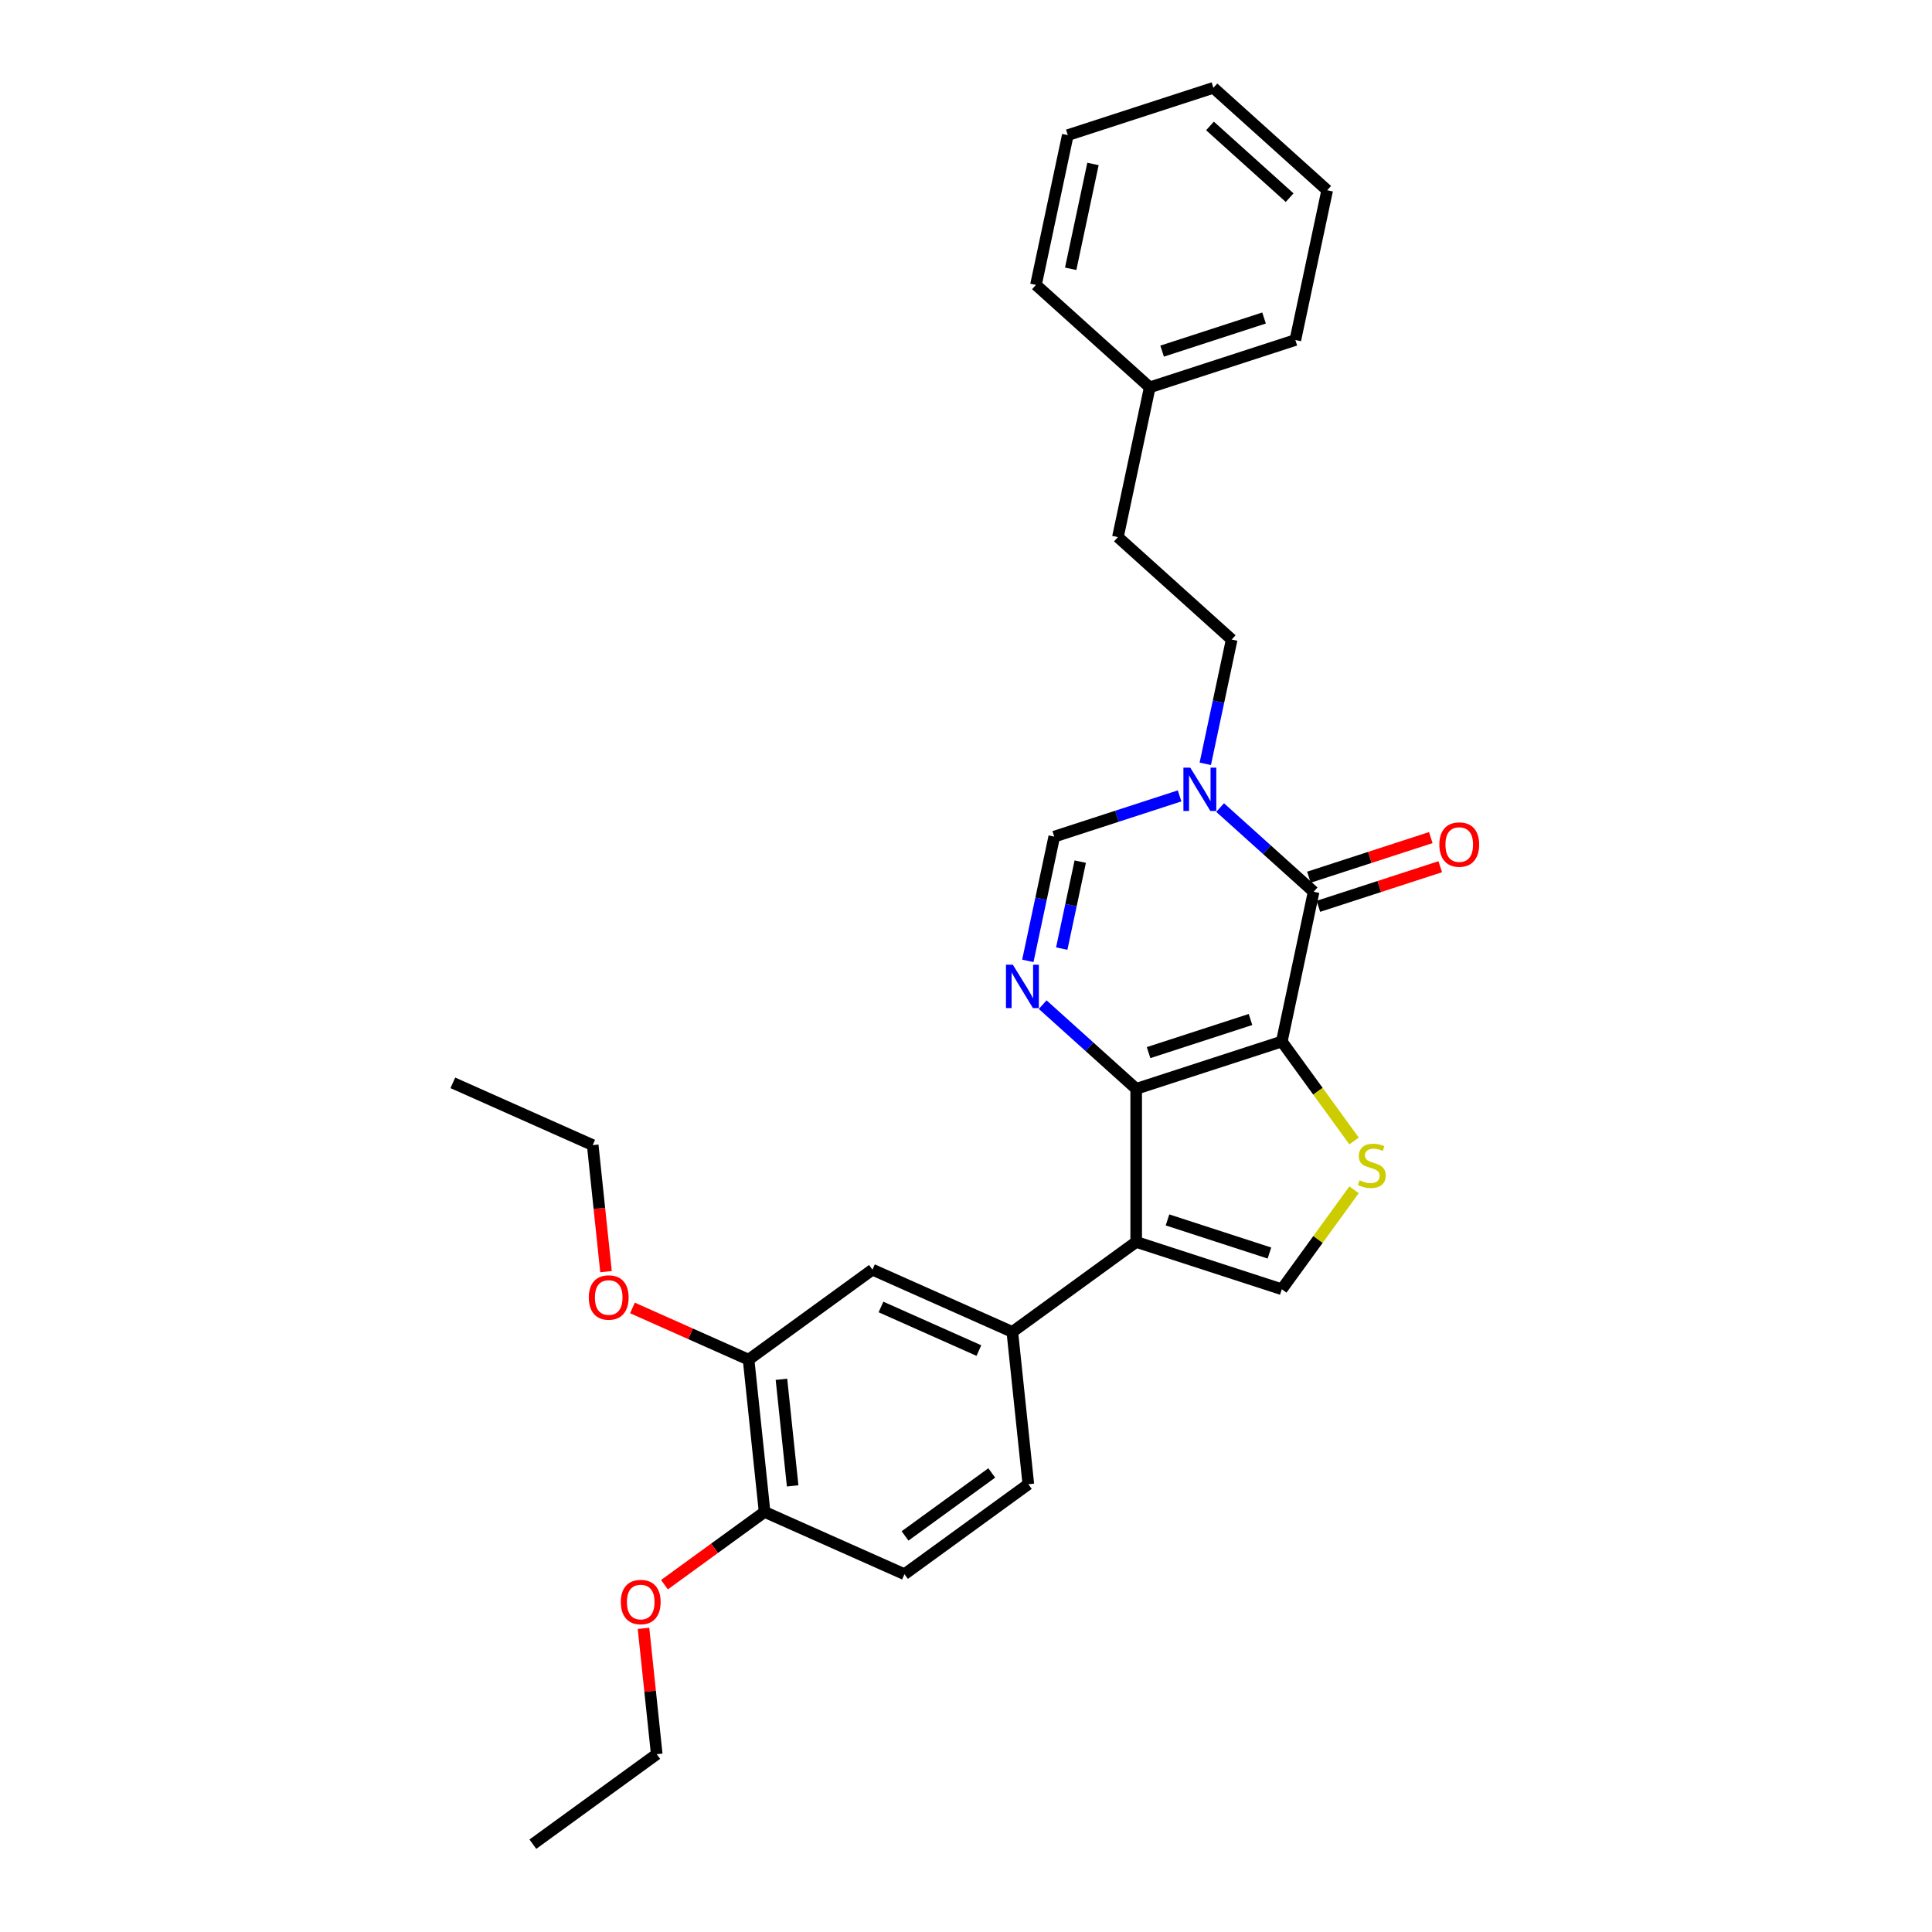 <?xml version='1.0' encoding='iso-8859-1'?>
<svg version='1.1' baseProfile='full'
              xmlns='http://www.w3.org/2000/svg'
                      xmlns:rdkit='http://www.rdkit.org/xml'
                      xmlns:xlink='http://www.w3.org/1999/xlink'
                  xml:space='preserve'
width='1000px' height='1000px' viewBox='0 0 1000 1000'>
<!-- END OF HEADER -->
<rect style='opacity:1.0;fill:#FFFFFF;stroke:none' width='1000' height='1000' x='0' y='0'> </rect>
<path class='bond-0' d='M 663.46,539.09 L 588.091,563.579' style='fill:none;fill-rule:evenodd;stroke:#000000;stroke-width:6px;stroke-linecap:butt;stroke-linejoin:miter;stroke-opacity:1' />
<path class='bond-0' d='M 647.257,527.69 L 594.499,544.832' style='fill:none;fill-rule:evenodd;stroke:#000000;stroke-width:6px;stroke-linecap:butt;stroke-linejoin:miter;stroke-opacity:1' />
<path class='bond-2' d='M 663.46,539.09 L 679.937,461.574' style='fill:none;fill-rule:evenodd;stroke:#000000;stroke-width:6px;stroke-linecap:butt;stroke-linejoin:miter;stroke-opacity:1' />
<path class='bond-4' d='M 663.46,539.09 L 682.162,564.831' style='fill:none;fill-rule:evenodd;stroke:#000000;stroke-width:6px;stroke-linecap:butt;stroke-linejoin:miter;stroke-opacity:1' />
<path class='bond-4' d='M 682.162,564.831 L 700.864,590.572' style='fill:none;fill-rule:evenodd;stroke:#CCCC00;stroke-width:6px;stroke-linecap:butt;stroke-linejoin:miter;stroke-opacity:1' />
<path class='bond-1' d='M 588.091,563.579 L 588.091,642.827' style='fill:none;fill-rule:evenodd;stroke:#000000;stroke-width:6px;stroke-linecap:butt;stroke-linejoin:miter;stroke-opacity:1' />
<path class='bond-3' d='M 588.091,563.579 L 563.891,541.79' style='fill:none;fill-rule:evenodd;stroke:#000000;stroke-width:6px;stroke-linecap:butt;stroke-linejoin:miter;stroke-opacity:1' />
<path class='bond-3' d='M 563.891,541.79 L 539.691,520' style='fill:none;fill-rule:evenodd;stroke:#0000FF;stroke-width:6px;stroke-linecap:butt;stroke-linejoin:miter;stroke-opacity:1' />
<path class='bond-8' d='M 588.091,642.827 L 523.978,689.408' style='fill:none;fill-rule:evenodd;stroke:#000000;stroke-width:6px;stroke-linecap:butt;stroke-linejoin:miter;stroke-opacity:1' />
<path class='bond-29' d='M 588.091,642.827 L 663.46,667.316' style='fill:none;fill-rule:evenodd;stroke:#000000;stroke-width:6px;stroke-linecap:butt;stroke-linejoin:miter;stroke-opacity:1' />
<path class='bond-29' d='M 604.294,631.427 L 657.053,648.569' style='fill:none;fill-rule:evenodd;stroke:#000000;stroke-width:6px;stroke-linecap:butt;stroke-linejoin:miter;stroke-opacity:1' />
<path class='bond-5' d='M 679.937,461.574 L 655.737,439.784' style='fill:none;fill-rule:evenodd;stroke:#000000;stroke-width:6px;stroke-linecap:butt;stroke-linejoin:miter;stroke-opacity:1' />
<path class='bond-5' d='M 655.737,439.784 L 631.537,417.994' style='fill:none;fill-rule:evenodd;stroke:#0000FF;stroke-width:6px;stroke-linecap:butt;stroke-linejoin:miter;stroke-opacity:1' />
<path class='bond-11' d='M 682.386,469.111 L 713.929,458.862' style='fill:none;fill-rule:evenodd;stroke:#000000;stroke-width:6px;stroke-linecap:butt;stroke-linejoin:miter;stroke-opacity:1' />
<path class='bond-11' d='M 713.929,458.862 L 745.472,448.613' style='fill:none;fill-rule:evenodd;stroke:#FF0000;stroke-width:6px;stroke-linecap:butt;stroke-linejoin:miter;stroke-opacity:1' />
<path class='bond-11' d='M 677.488,454.037 L 709.031,443.788' style='fill:none;fill-rule:evenodd;stroke:#000000;stroke-width:6px;stroke-linecap:butt;stroke-linejoin:miter;stroke-opacity:1' />
<path class='bond-11' d='M 709.031,443.788 L 740.574,433.539' style='fill:none;fill-rule:evenodd;stroke:#FF0000;stroke-width:6px;stroke-linecap:butt;stroke-linejoin:miter;stroke-opacity:1' />
<path class='bond-30' d='M 532.005,497.349 L 538.84,465.193' style='fill:none;fill-rule:evenodd;stroke:#0000FF;stroke-width:6px;stroke-linecap:butt;stroke-linejoin:miter;stroke-opacity:1' />
<path class='bond-30' d='M 538.84,465.193 L 545.675,433.036' style='fill:none;fill-rule:evenodd;stroke:#000000;stroke-width:6px;stroke-linecap:butt;stroke-linejoin:miter;stroke-opacity:1' />
<path class='bond-30' d='M 549.558,490.998 L 554.343,468.488' style='fill:none;fill-rule:evenodd;stroke:#0000FF;stroke-width:6px;stroke-linecap:butt;stroke-linejoin:miter;stroke-opacity:1' />
<path class='bond-30' d='M 554.343,468.488 L 559.128,445.978' style='fill:none;fill-rule:evenodd;stroke:#000000;stroke-width:6px;stroke-linecap:butt;stroke-linejoin:miter;stroke-opacity:1' />
<path class='bond-6' d='M 700.864,615.834 L 682.162,641.575' style='fill:none;fill-rule:evenodd;stroke:#CCCC00;stroke-width:6px;stroke-linecap:butt;stroke-linejoin:miter;stroke-opacity:1' />
<path class='bond-6' d='M 682.162,641.575 L 663.46,667.316' style='fill:none;fill-rule:evenodd;stroke:#000000;stroke-width:6px;stroke-linecap:butt;stroke-linejoin:miter;stroke-opacity:1' />
<path class='bond-7' d='M 610.552,411.956 L 578.113,422.496' style='fill:none;fill-rule:evenodd;stroke:#0000FF;stroke-width:6px;stroke-linecap:butt;stroke-linejoin:miter;stroke-opacity:1' />
<path class='bond-7' d='M 578.113,422.496 L 545.675,433.036' style='fill:none;fill-rule:evenodd;stroke:#000000;stroke-width:6px;stroke-linecap:butt;stroke-linejoin:miter;stroke-opacity:1' />
<path class='bond-12' d='M 623.851,395.344 L 630.686,363.187' style='fill:none;fill-rule:evenodd;stroke:#0000FF;stroke-width:6px;stroke-linecap:butt;stroke-linejoin:miter;stroke-opacity:1' />
<path class='bond-12' d='M 630.686,363.187 L 637.521,331.031' style='fill:none;fill-rule:evenodd;stroke:#000000;stroke-width:6px;stroke-linecap:butt;stroke-linejoin:miter;stroke-opacity:1' />
<path class='bond-9' d='M 523.978,689.408 L 451.581,657.175' style='fill:none;fill-rule:evenodd;stroke:#000000;stroke-width:6px;stroke-linecap:butt;stroke-linejoin:miter;stroke-opacity:1' />
<path class='bond-9' d='M 506.672,699.053 L 455.994,676.489' style='fill:none;fill-rule:evenodd;stroke:#000000;stroke-width:6px;stroke-linecap:butt;stroke-linejoin:miter;stroke-opacity:1' />
<path class='bond-14' d='M 523.978,689.408 L 532.262,768.222' style='fill:none;fill-rule:evenodd;stroke:#000000;stroke-width:6px;stroke-linecap:butt;stroke-linejoin:miter;stroke-opacity:1' />
<path class='bond-10' d='M 451.581,657.175 L 387.468,703.756' style='fill:none;fill-rule:evenodd;stroke:#000000;stroke-width:6px;stroke-linecap:butt;stroke-linejoin:miter;stroke-opacity:1' />
<path class='bond-17' d='M 387.468,703.756 L 357.412,690.374' style='fill:none;fill-rule:evenodd;stroke:#000000;stroke-width:6px;stroke-linecap:butt;stroke-linejoin:miter;stroke-opacity:1' />
<path class='bond-17' d='M 357.412,690.374 L 327.355,676.992' style='fill:none;fill-rule:evenodd;stroke:#FF0000;stroke-width:6px;stroke-linecap:butt;stroke-linejoin:miter;stroke-opacity:1' />
<path class='bond-31' d='M 387.468,703.756 L 395.752,782.57' style='fill:none;fill-rule:evenodd;stroke:#000000;stroke-width:6px;stroke-linecap:butt;stroke-linejoin:miter;stroke-opacity:1' />
<path class='bond-31' d='M 404.474,713.921 L 410.272,769.091' style='fill:none;fill-rule:evenodd;stroke:#000000;stroke-width:6px;stroke-linecap:butt;stroke-linejoin:miter;stroke-opacity:1' />
<path class='bond-16' d='M 637.521,331.031 L 578.628,278.003' style='fill:none;fill-rule:evenodd;stroke:#000000;stroke-width:6px;stroke-linecap:butt;stroke-linejoin:miter;stroke-opacity:1' />
<path class='bond-13' d='M 395.752,782.57 L 468.149,814.803' style='fill:none;fill-rule:evenodd;stroke:#000000;stroke-width:6px;stroke-linecap:butt;stroke-linejoin:miter;stroke-opacity:1' />
<path class='bond-18' d='M 395.752,782.57 L 369.837,801.398' style='fill:none;fill-rule:evenodd;stroke:#000000;stroke-width:6px;stroke-linecap:butt;stroke-linejoin:miter;stroke-opacity:1' />
<path class='bond-18' d='M 369.837,801.398 L 343.923,820.226' style='fill:none;fill-rule:evenodd;stroke:#FF0000;stroke-width:6px;stroke-linecap:butt;stroke-linejoin:miter;stroke-opacity:1' />
<path class='bond-15' d='M 532.262,768.222 L 468.149,814.803' style='fill:none;fill-rule:evenodd;stroke:#000000;stroke-width:6px;stroke-linecap:butt;stroke-linejoin:miter;stroke-opacity:1' />
<path class='bond-15' d='M 513.329,762.387 L 468.45,794.993' style='fill:none;fill-rule:evenodd;stroke:#000000;stroke-width:6px;stroke-linecap:butt;stroke-linejoin:miter;stroke-opacity:1' />
<path class='bond-19' d='M 578.628,278.003 L 595.105,200.487' style='fill:none;fill-rule:evenodd;stroke:#000000;stroke-width:6px;stroke-linecap:butt;stroke-linejoin:miter;stroke-opacity:1' />
<path class='bond-20' d='M 313.671,658.193 L 310.229,625.451' style='fill:none;fill-rule:evenodd;stroke:#FF0000;stroke-width:6px;stroke-linecap:butt;stroke-linejoin:miter;stroke-opacity:1' />
<path class='bond-20' d='M 310.229,625.451 L 306.788,592.709' style='fill:none;fill-rule:evenodd;stroke:#000000;stroke-width:6px;stroke-linecap:butt;stroke-linejoin:miter;stroke-opacity:1' />
<path class='bond-21' d='M 333.077,842.829 L 336.5,875.397' style='fill:none;fill-rule:evenodd;stroke:#FF0000;stroke-width:6px;stroke-linecap:butt;stroke-linejoin:miter;stroke-opacity:1' />
<path class='bond-21' d='M 336.5,875.397 L 339.923,907.965' style='fill:none;fill-rule:evenodd;stroke:#000000;stroke-width:6px;stroke-linecap:butt;stroke-linejoin:miter;stroke-opacity:1' />
<path class='bond-22' d='M 595.105,200.487 L 670.474,175.998' style='fill:none;fill-rule:evenodd;stroke:#000000;stroke-width:6px;stroke-linecap:butt;stroke-linejoin:miter;stroke-opacity:1' />
<path class='bond-22' d='M 601.512,181.74 L 654.271,164.598' style='fill:none;fill-rule:evenodd;stroke:#000000;stroke-width:6px;stroke-linecap:butt;stroke-linejoin:miter;stroke-opacity:1' />
<path class='bond-23' d='M 595.105,200.487 L 536.212,147.46' style='fill:none;fill-rule:evenodd;stroke:#000000;stroke-width:6px;stroke-linecap:butt;stroke-linejoin:miter;stroke-opacity:1' />
<path class='bond-24' d='M 306.788,592.709 L 234.391,560.476' style='fill:none;fill-rule:evenodd;stroke:#000000;stroke-width:6px;stroke-linecap:butt;stroke-linejoin:miter;stroke-opacity:1' />
<path class='bond-25' d='M 339.923,907.965 L 275.81,954.545' style='fill:none;fill-rule:evenodd;stroke:#000000;stroke-width:6px;stroke-linecap:butt;stroke-linejoin:miter;stroke-opacity:1' />
<path class='bond-27' d='M 670.474,175.998 L 686.951,98.482' style='fill:none;fill-rule:evenodd;stroke:#000000;stroke-width:6px;stroke-linecap:butt;stroke-linejoin:miter;stroke-opacity:1' />
<path class='bond-26' d='M 536.212,147.46 L 552.689,69.944' style='fill:none;fill-rule:evenodd;stroke:#000000;stroke-width:6px;stroke-linecap:butt;stroke-linejoin:miter;stroke-opacity:1' />
<path class='bond-26' d='M 554.187,139.128 L 565.72,84.866' style='fill:none;fill-rule:evenodd;stroke:#000000;stroke-width:6px;stroke-linecap:butt;stroke-linejoin:miter;stroke-opacity:1' />
<path class='bond-28' d='M 552.689,69.944 L 628.058,45.455' style='fill:none;fill-rule:evenodd;stroke:#000000;stroke-width:6px;stroke-linecap:butt;stroke-linejoin:miter;stroke-opacity:1' />
<path class='bond-32' d='M 686.951,98.482 L 628.058,45.455' style='fill:none;fill-rule:evenodd;stroke:#000000;stroke-width:6px;stroke-linecap:butt;stroke-linejoin:miter;stroke-opacity:1' />
<path class='bond-32' d='M 667.511,102.306 L 626.286,65.187' style='fill:none;fill-rule:evenodd;stroke:#000000;stroke-width:6px;stroke-linecap:butt;stroke-linejoin:miter;stroke-opacity:1' />
<path  class='atom-4' d='M 524.237 499.331
L 531.592 511.218
Q 532.321 512.391, 533.494 514.515
Q 534.666 516.638, 534.73 516.765
L 534.73 499.331
L 537.71 499.331
L 537.71 521.774
L 534.635 521.774
L 526.742 508.777
Q 525.822 507.255, 524.84 505.512
Q 523.889 503.769, 523.603 503.23
L 523.603 521.774
L 520.687 521.774
L 520.687 499.331
L 524.237 499.331
' fill='#0000FF'/>
<path  class='atom-5' d='M 703.701 610.906
Q 703.955 611.001, 705.001 611.445
Q 706.047 611.889, 707.188 612.174
Q 708.361 612.428, 709.502 612.428
Q 711.626 612.428, 712.862 611.414
Q 714.099 610.367, 714.099 608.561
Q 714.099 607.324, 713.465 606.564
Q 712.862 605.803, 711.912 605.391
Q 710.961 604.979, 709.376 604.503
Q 707.379 603.901, 706.174 603.33
Q 705.001 602.76, 704.145 601.555
Q 703.321 600.351, 703.321 598.322
Q 703.321 595.501, 705.223 593.757
Q 707.157 592.014, 710.961 592.014
Q 713.56 592.014, 716.508 593.25
L 715.779 595.691
Q 713.084 594.581, 711.056 594.581
Q 708.868 594.581, 707.664 595.501
Q 706.459 596.388, 706.491 597.941
Q 706.491 599.146, 707.093 599.875
Q 707.727 600.604, 708.615 601.016
Q 709.534 601.428, 711.056 601.904
Q 713.084 602.538, 714.289 603.172
Q 715.494 603.806, 716.349 605.105
Q 717.237 606.373, 717.237 608.561
Q 717.237 611.667, 715.145 613.347
Q 713.084 614.996, 709.629 614.996
Q 707.632 614.996, 706.111 614.552
Q 704.621 614.14, 702.846 613.411
L 703.701 610.906
' fill='#CCCC00'/>
<path  class='atom-6' d='M 616.083 397.325
L 623.438 409.213
Q 624.167 410.385, 625.34 412.509
Q 626.512 414.633, 626.576 414.76
L 626.576 397.325
L 629.556 397.325
L 629.556 419.768
L 626.481 419.768
L 618.588 406.772
Q 617.668 405.25, 616.686 403.507
Q 615.735 401.763, 615.449 401.224
L 615.449 419.768
L 612.533 419.768
L 612.533 397.325
L 616.083 397.325
' fill='#0000FF'/>
<path  class='atom-12' d='M 745.004 437.149
Q 745.004 431.76, 747.667 428.748
Q 750.33 425.737, 755.306 425.737
Q 760.283 425.737, 762.946 428.748
Q 765.609 431.76, 765.609 437.149
Q 765.609 442.601, 762.914 445.707
Q 760.22 448.782, 755.306 448.782
Q 750.361 448.782, 747.667 445.707
Q 745.004 442.633, 745.004 437.149
M 755.306 446.246
Q 758.73 446.246, 760.568 443.964
Q 762.439 441.65, 762.439 437.149
Q 762.439 432.742, 760.568 430.523
Q 758.73 428.273, 755.306 428.273
Q 751.883 428.273, 750.013 430.492
Q 748.174 432.711, 748.174 437.149
Q 748.174 441.682, 750.013 443.964
Q 751.883 446.246, 755.306 446.246
' fill='#FF0000'/>
<path  class='atom-18' d='M 304.769 671.586
Q 304.769 666.197, 307.432 663.186
Q 310.095 660.175, 315.072 660.175
Q 320.049 660.175, 322.711 663.186
Q 325.374 666.197, 325.374 671.586
Q 325.374 677.039, 322.68 680.145
Q 319.985 683.22, 315.072 683.22
Q 310.127 683.22, 307.432 680.145
Q 304.769 677.07, 304.769 671.586
M 315.072 680.684
Q 318.495 680.684, 320.334 678.402
Q 322.204 676.088, 322.204 671.586
Q 322.204 667.18, 320.334 664.961
Q 318.495 662.711, 315.072 662.711
Q 311.648 662.711, 309.778 664.93
Q 307.939 667.148, 307.939 671.586
Q 307.939 676.119, 309.778 678.402
Q 311.648 680.684, 315.072 680.684
' fill='#FF0000'/>
<path  class='atom-19' d='M 321.337 829.214
Q 321.337 823.825, 324 820.814
Q 326.662 817.802, 331.639 817.802
Q 336.616 817.802, 339.279 820.814
Q 341.941 823.825, 341.941 829.214
Q 341.941 834.666, 339.247 837.773
Q 336.552 840.848, 331.639 840.848
Q 326.694 840.848, 324 837.773
Q 321.337 834.698, 321.337 829.214
M 331.639 838.312
Q 335.063 838.312, 336.901 836.029
Q 338.771 833.715, 338.771 829.214
Q 338.771 824.808, 336.901 822.589
Q 335.063 820.338, 331.639 820.338
Q 328.216 820.338, 326.345 822.557
Q 324.507 824.776, 324.507 829.214
Q 324.507 833.747, 326.345 836.029
Q 328.216 838.312, 331.639 838.312
' fill='#FF0000'/>
</svg>
